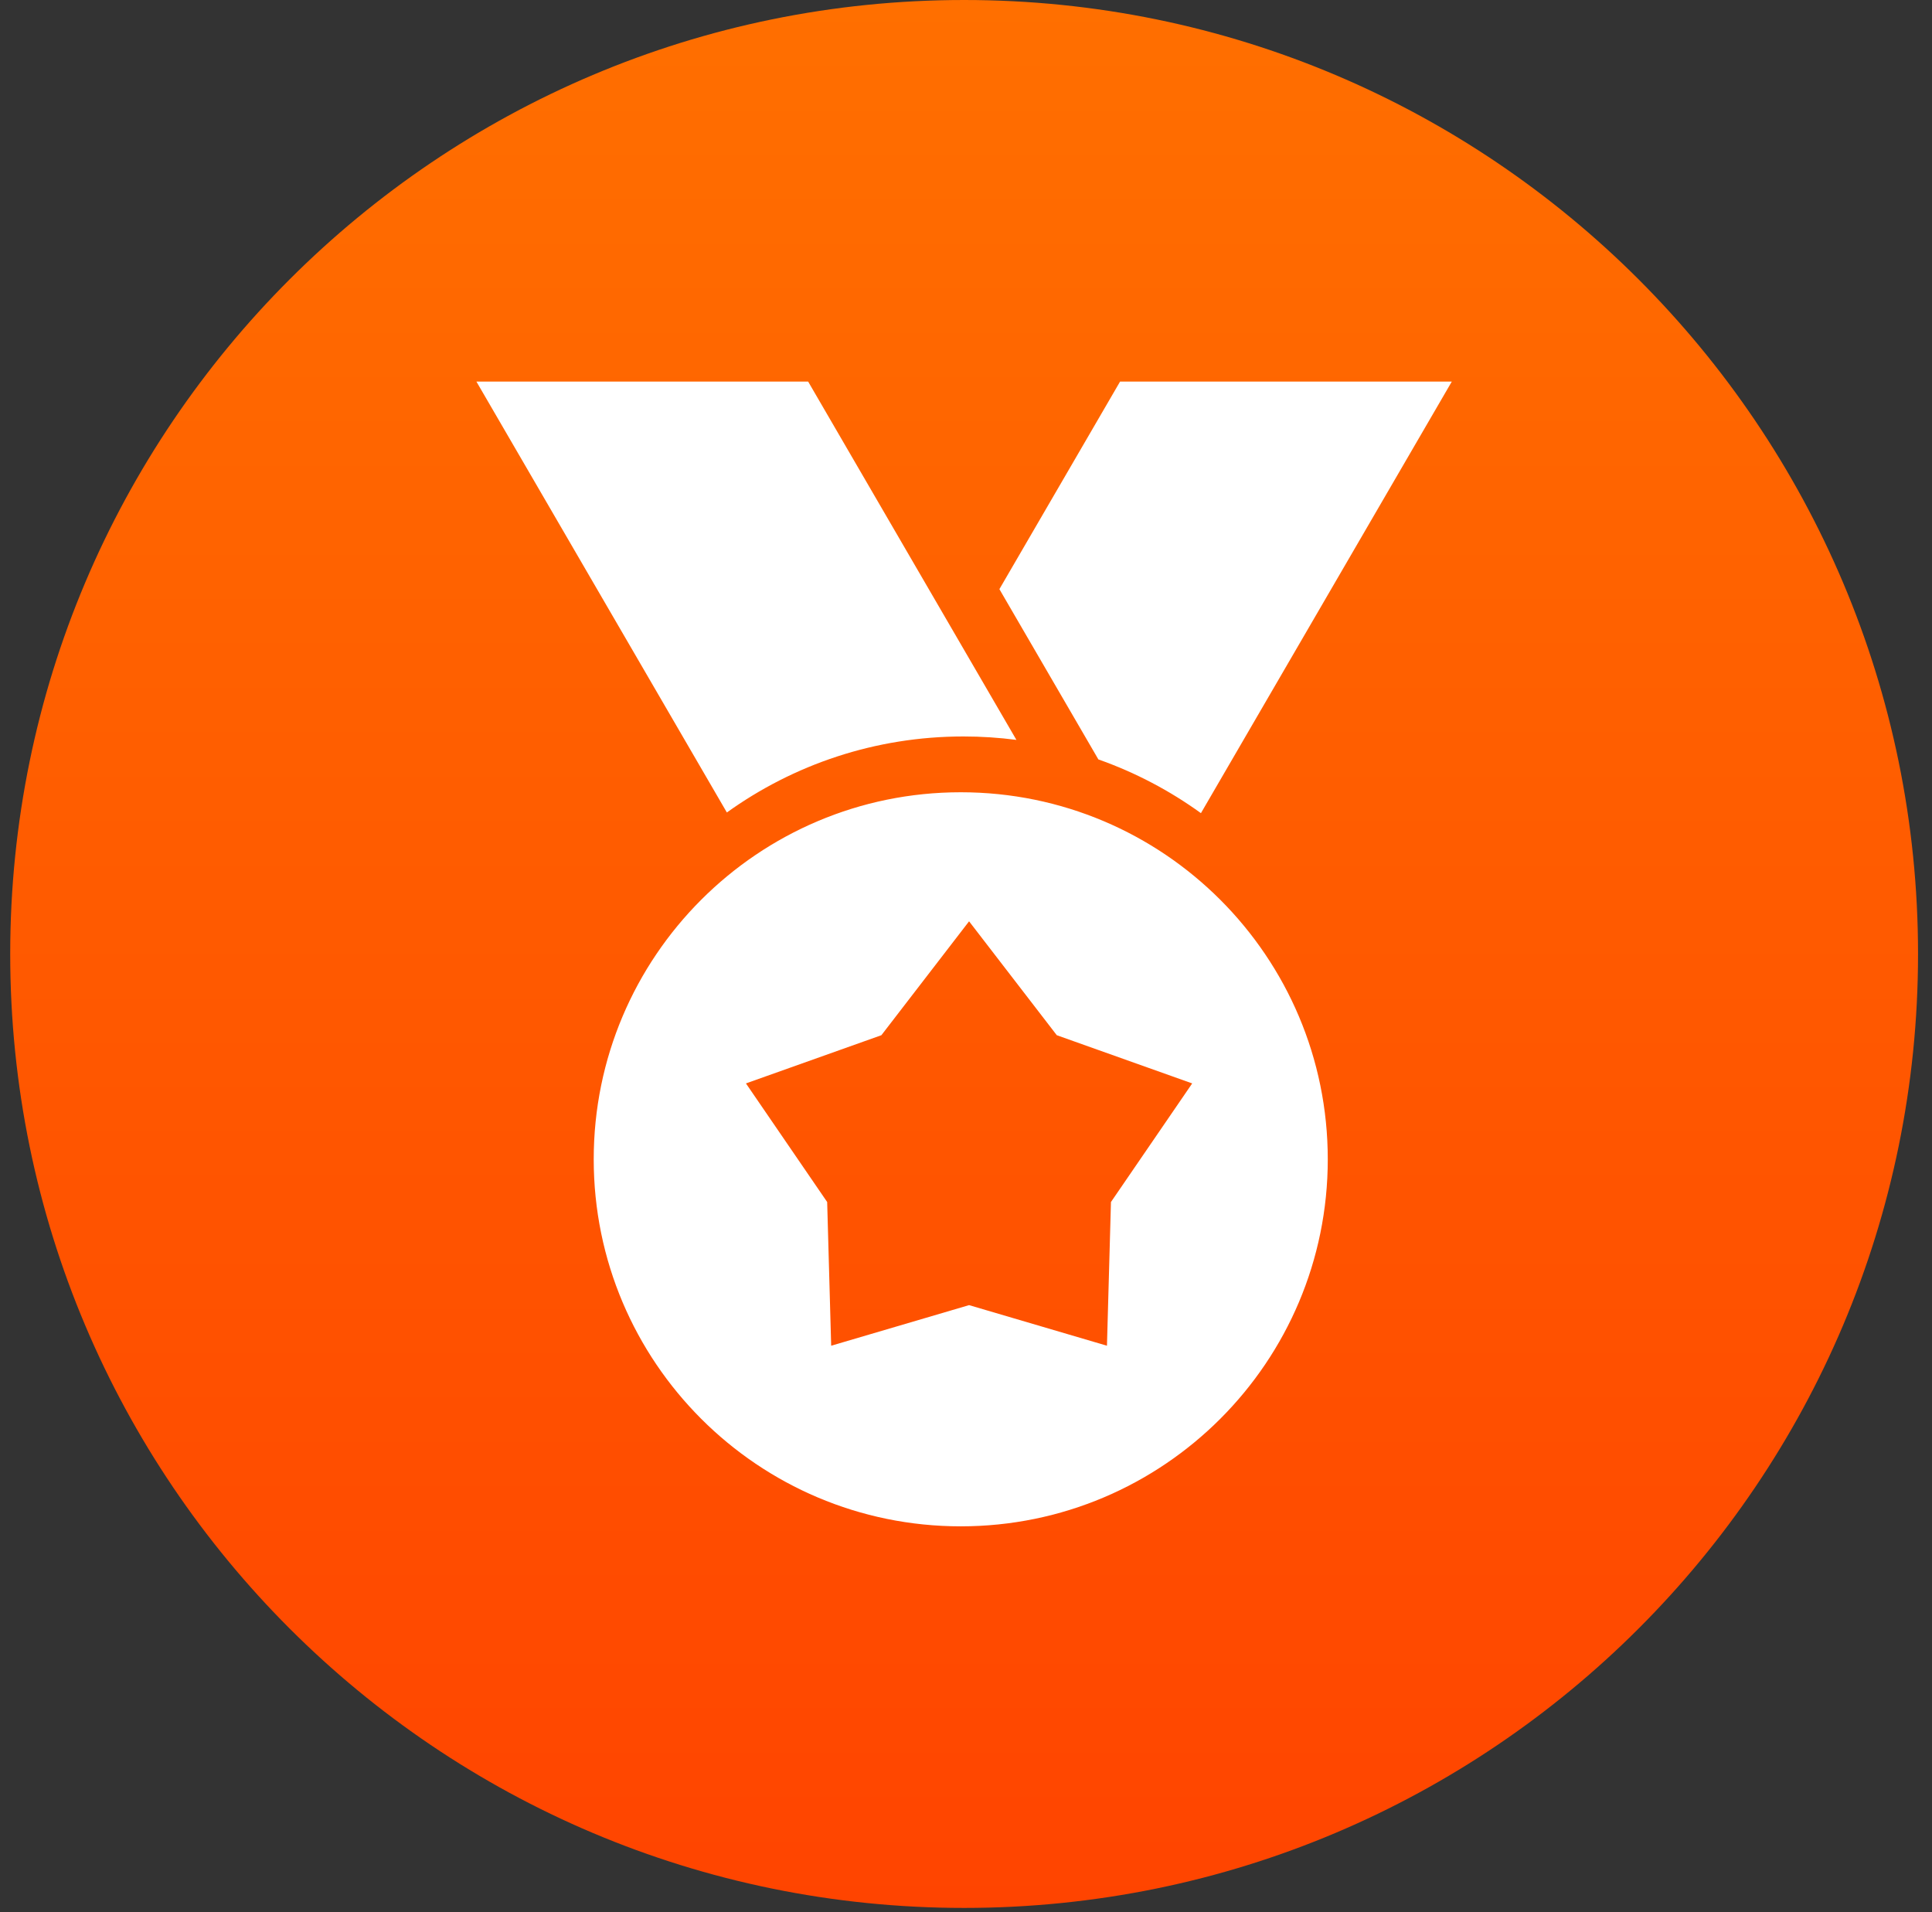 <svg width="98" height="97" viewBox="0 0 98 97" fill="none" xmlns="http://www.w3.org/2000/svg">
<rect x="0" y="0" width="98" height="97" fill="#333333" stroke="none"/>
<g clip-path="url(#clip0_3103_214240)">
<path d="M97.292 48.387C97.292 21.664 75.628 0 48.905 0C22.181 0 0.518 21.664 0.518 48.387C0.518 75.111 22.181 96.774 48.905 96.774C75.628 96.774 97.292 75.111 97.292 48.387Z" fill="url(#paint0_linear_3103_214240)"/>
<path d="M48.733 40.185C59.015 40.185 67.35 48.52 67.351 58.802C67.351 69.084 59.015 77.419 48.733 77.419C38.452 77.419 30.116 69.084 30.116 58.802C30.116 48.52 38.452 40.185 48.733 40.185ZM44.708 52.508L37.838 54.953L41.958 60.969L42.161 68.258L49.156 66.199L56.15 68.258L56.353 60.969L60.474 54.953L53.605 52.508L49.156 46.731L44.708 52.508ZM60.917 41.245C59.337 40.103 57.588 39.18 55.715 38.52L50.694 29.883L56.815 19.355H73.642L60.917 41.245ZM51.557 37.529C50.677 37.414 49.78 37.355 48.869 37.355C44.392 37.355 40.248 38.784 36.87 41.211L24.166 19.355H40.993L51.557 37.529Z" fill="white"/>
</g>
<defs>
<linearGradient id="paint0_linear_3103_214240" x1="48.905" y1="0" x2="48.905" y2="96.774" gradientUnits="userSpaceOnUse">
<stop stop-color="#FF6F00"/>
<stop offset="1" stop-color="#FF4400"/>
</linearGradient>
<clipPath id="clip0_3103_214240">
<rect width="98" height="97" fill="white"/>
</clipPath>
</defs>
</svg>
